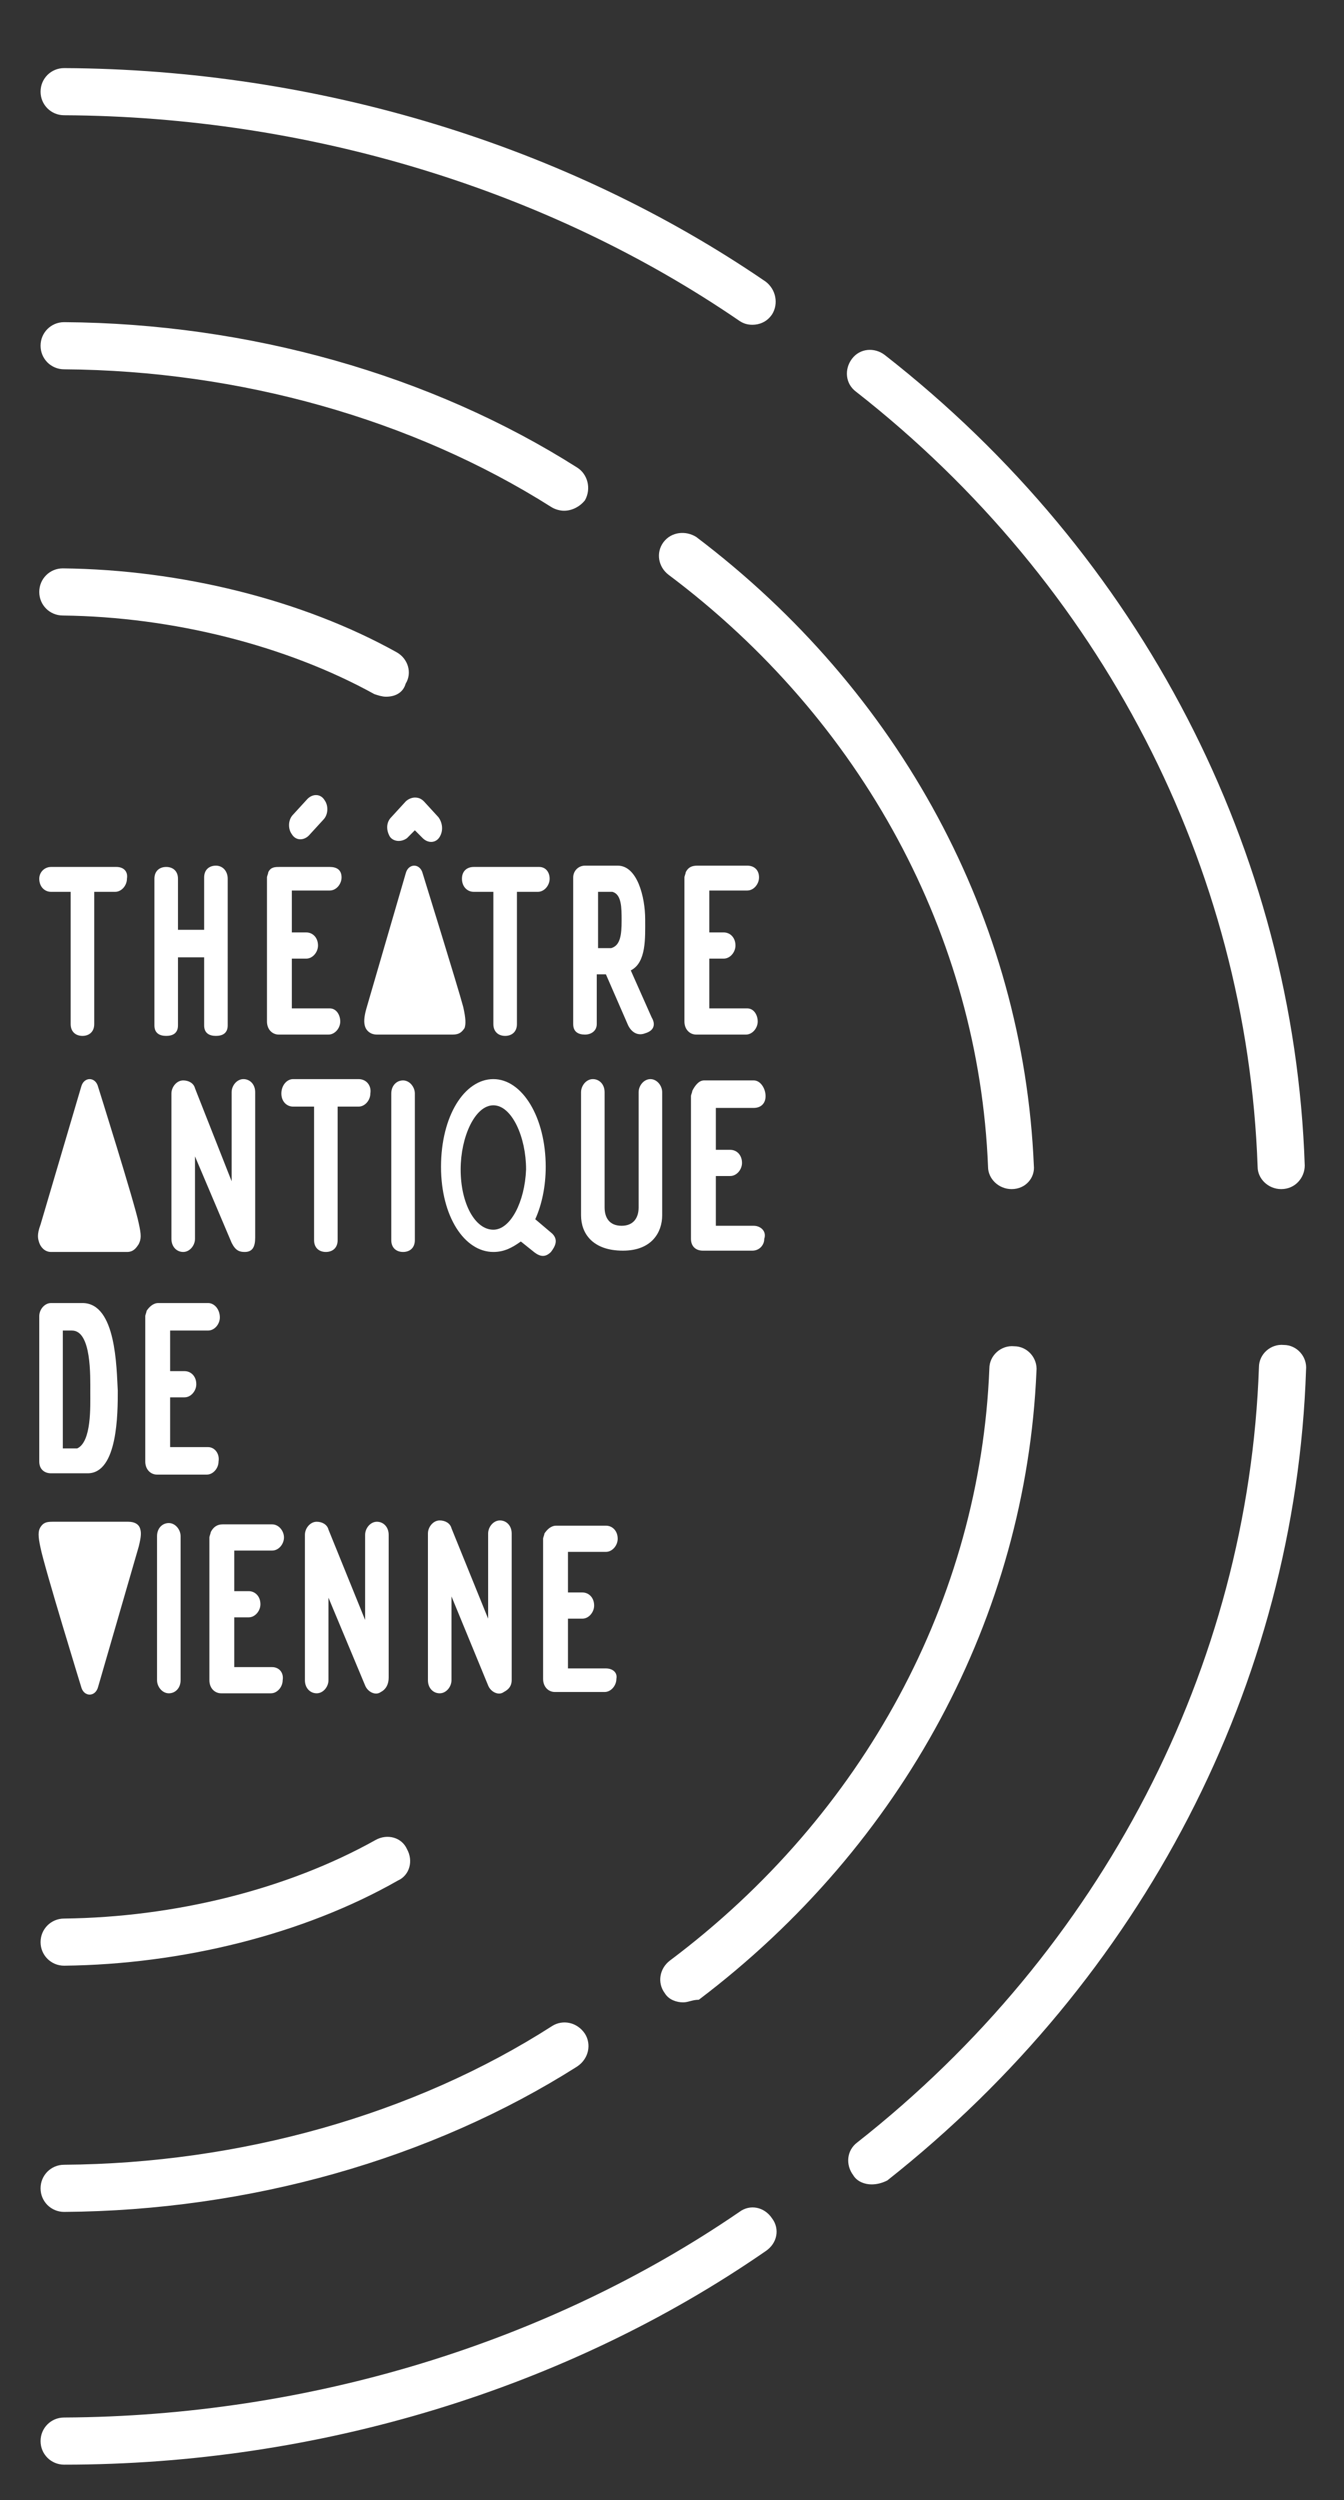 <?xml version="1.0" encoding="utf-8"?>
<!-- Generator: Adobe Illustrator 22.0.0, SVG Export Plug-In . SVG Version: 6.00 Build 0)  -->
<svg version="1.1" id="Calque_1" xmlns="http://www.w3.org/2000/svg" xmlns:xlink="http://www.w3.org/1999/xlink" x="0px" y="0px"
	 viewBox="0 0 102.7 190.9" style="enable-background:new 0 0 102.7 190.9;" xml:space="preserve">
<rect x="0" y="0" width="102.7" height="190.9" fill="#333333" stroke="none"/>
<style type="text/css">
	.st0{fill:#FFFFFF;}
</style>
<g>
	<g>
		<path class="st0" d="M15.9,110.5H13v-3.8h1.1c0.5,0,0.9-0.5,0.9-1c0-0.6-0.4-1-0.9-1H13v-3.1h2.9c0.5,0,0.9-0.5,0.9-1
			c0-0.6-0.4-1.1-0.9-1.1c0,0-3.8,0-3.8,0c-0.4,0-0.7,0.3-0.9,0.6c0,0.1-0.1,0.3-0.1,0.4c0,0,0,11,0,11c0,0,0,0.1,0,0.1v0
			c0,0.6,0.4,1,0.9,1c0.1,0,3.8,0,3.8,0c0.5,0,0.9-0.5,0.9-1C16.8,111,16.4,110.5,15.9,110.5z"/>
		<path class="st0" d="M6.3,99.5L6.3,99.5H5.6H4.3c-0.1,0-0.1,0-0.2,0c-0.1,0-0.1,0-0.2,0c-0.5,0-0.9,0.5-0.9,1v11.1
			c0,0.6,0.4,0.9,0.9,0.9h2.2h0.1h0.5c2.3,0,2.3-4.6,2.3-6.3C8.9,104.5,8.9,99.5,6.3,99.5z M5.5,101.6c1.5,0,1.4,3.5,1.4,4.7
			c0,1.1,0.1,3.8-1,4.3H4.8v-9H5.5z"/>
	</g>
	<g>
		<path class="st0" d="M16.5,66.1c-0.5,0-0.9,0.3-0.9,0.9V71h-2v-3.9c0-0.6-0.4-0.9-0.9-0.9c-0.5,0-0.9,0.3-0.9,0.9v11.2
			c0,0.6,0.4,0.8,0.9,0.8c0.5,0,0.9-0.2,0.9-0.8v-5.2h2v5.2c0,0.6,0.4,0.8,0.9,0.8c0.5,0,0.9-0.2,0.9-0.8V67.1
			C17.4,66.5,17,66.1,16.5,66.1z"/>
		<path class="st0" d="M8.9,66.2h-5c-0.5,0-0.9,0.4-0.9,0.9c0,0.6,0.4,1,0.9,1h1.5v10.1c0,0.6,0.4,0.9,0.9,0.9
			c0.5,0,0.9-0.3,0.9-0.9V68.1h1.6c0.5,0,0.9-0.5,0.9-1C9.8,66.5,9.4,66.2,8.9,66.2z"/>
		<path class="st0" d="M25.2,77h-2.9v-3.8h1.1c0.5,0,0.9-0.5,0.9-1c0-0.6-0.4-1-0.9-1h-1.1V68h2.9c0.5,0,0.9-0.5,0.9-1
			c0-0.6-0.4-0.8-0.9-0.8h-3.7c0,0-0.1,0-0.1,0c-0.4,0-0.7,0-0.9,0.4c0,0.1-0.1,0.3-0.1,0.4c0,0,0,0,0,0c0,0,0,11,0,11s0,0,0,0v0
			c0,0.6,0.4,1,0.9,1c0.1,0,3.8,0,3.8,0c0.5,0,0.9-0.5,0.9-1S25.7,77,25.2,77z"/>
		<path class="st0" d="M41.2,66.2h-5c-0.5,0-0.9,0.3-0.9,0.9s0.4,1,0.9,1h1.5v10.1c0,0.6,0.4,0.9,0.9,0.9c0.5,0,0.9-0.3,0.9-0.9
			V68.1h1.6c0.5,0,0.9-0.5,0.9-1S41.7,66.2,41.2,66.2z"/>
		<path class="st0" d="M57.1,77h-2.9v-3.8h1.1c0.5,0,0.9-0.5,0.9-1c0-0.6-0.4-1-0.9-1h-1.1V68h2.9c0.5,0,0.9-0.5,0.9-1
			c0-0.6-0.4-0.9-0.9-0.9h-3.7c0,0-0.1,0-0.1,0c-0.4,0-0.7,0.1-0.9,0.5c0,0.1-0.1,0.3-0.1,0.4c0,0,0,0,0,0V78c0,0,0,0,0,0s0,0,0,0v0
			c0,0.6,0.4,1,0.9,1c0.1,0,3.8,0,3.8,0c0.5,0,0.9-0.5,0.9-1S57.6,77,57.1,77z"/>
		<path class="st0" d="M45.7,68.1h1.1c0.7,0.2,0.7,1.2,0.7,2.2c0,1.1-0.1,1.9-0.8,2.1h-1V68.1z M49.8,77.7l-1.6-3.6
			c1.2-0.6,1.1-2.5,1.1-3.9c0-1.7-0.6-4.1-2.1-4.1H47c-0.1,0-0.2,0-0.2,0h-2c0,0,0,0-0.1,0c0,0,0,0,0,0c-0.5,0-0.9,0.4-0.9,0.9v11.2
			c0,0.6,0.4,0.8,0.9,0.8c0.5,0,0.9-0.3,0.9-0.8v-3.8h0.7l1.7,3.9c0.3,0.6,0.8,0.8,1.3,0.6C50,78.7,50.1,78.2,49.8,77.7z"/>
		<path class="st0" d="M23.6,63.8c-0.4,0.4-1,0.4-1.3-0.1l0,0c-0.3-0.4-0.3-1.1,0.1-1.5l1.1-1.2c0.4-0.4,1-0.4,1.3,0.1l0,0
			c0.3,0.4,0.3,1.1-0.1,1.5L23.6,63.8z"/>
		<g>
			<path class="st0" d="M33.5,62.4l-1.1-1.2c-0.2-0.2-0.4-0.3-0.7-0.3c-0.2,0-0.5,0.1-0.7,0.3l-1.1,1.2c-0.4,0.4-0.4,1-0.1,1.5
				c0.3,0.4,0.9,0.4,1.3,0.1l0.6-0.6l0.6,0.6c0.4,0.4,1,0.4,1.3-0.1C33.9,63.4,33.8,62.8,33.5,62.4z"/>
			<path class="st0" d="M35.4,76.9c-0.4-1.5-3.1-10.2-3.1-10.2c-0.2-0.8-1.1-0.8-1.3,0L28,77c-0.2,0.7-0.2,1.1-0.1,1.4
				c0.1,0.3,0.4,0.6,0.9,0.6h2.3h1.2h2.3c0.5,0,0.7-0.2,0.9-0.5C35.6,78.2,35.6,77.8,35.4,76.9z"/>
		</g>
	</g>
	<g>
		<g>
			<path class="st0" d="M27.4,82.4h-5c-0.5,0-0.9,0.5-0.9,1.1c0,0.6,0.4,1,0.9,1H24v10.2c0,0.6,0.4,0.9,0.9,0.9
				c0.5,0,0.9-0.3,0.9-0.9V84.5h1.6c0.5,0,0.9-0.5,0.9-1C28.4,82.9,28,82.4,27.4,82.4z"/>
			<path class="st0" d="M57.6,93.6h-2.9v-3.8h1.1c0.5,0,0.9-0.5,0.9-1c0-0.6-0.4-1-0.9-1h-1.1v-3.2h2.9c0.5,0,0.9-0.3,0.9-0.9
				c0-0.6-0.4-1.2-0.9-1.2h-3.7c0,0-0.1,0-0.1,0c-0.4,0-0.7,0.4-0.9,0.8c0,0.1-0.1,0.3-0.1,0.4c0,0,0,0,0,0v10.9c0,0,0,0,0,0
				s0,0,0,0v0c0,0.6,0.4,0.9,0.9,0.9c0.1,0,0.1,0,0.2,0h3.6c0.5,0,0.9-0.4,0.9-0.9C58.6,94,58.1,93.6,57.6,93.6z"/>
			<path class="st0" d="M31.7,94.7c0,0.6-0.4,0.9-0.9,0.9l0,0c-0.5,0-0.9-0.3-0.9-0.9V83.5c0-0.6,0.4-1,0.9-1l0,0
				c0.5,0,0.9,0.5,0.9,1V94.7z"/>
			<path class="st0" d="M19.5,83.4c0-0.6-0.4-1-0.9-1c-0.5,0-0.9,0.5-0.9,1v6.8c0,0-2.8-7.1-2.8-7.1c-0.1-0.4-0.5-0.6-0.9-0.6
				c-0.5,0-0.9,0.5-0.9,1v11.1c0,0.6,0.4,1,0.9,1c0.5,0,0.9-0.5,0.9-1v-6.3l2.8,6.6c0.3,0.6,0.6,0.7,1,0.7c0.6,0,0.8-0.4,0.8-1.1
				C19.5,93.5,19.5,83.4,19.5,83.4z"/>
			<path class="st0" d="M42.2,94.2l-1.3-1.1c0.5-1.1,0.8-2.5,0.8-4c0-3.8-1.8-6.7-4-6.7c-2.2,0-4,2.8-4,6.7c0,3.8,1.8,6.5,4,6.5
				c0.8,0,1.4-0.3,2.1-0.8l1,0.8c0.5,0.4,0.9,0.4,1.3,0C42.4,95.2,42.7,94.7,42.2,94.2z M37.7,93.9c-1.4,0-2.5-2-2.5-4.6
				c0-2.5,1.1-4.9,2.5-4.9c1.4,0,2.5,2.4,2.5,4.9C40.1,91.8,39,93.9,37.7,93.9z"/>
			<path class="st0" d="M49.7,82.4c-0.5,0-0.9,0.5-0.9,1v8.8c0,0.8-0.4,1.4-1.3,1.4c-1,0-1.3-0.7-1.3-1.4c0-0.1,0-8.8,0-8.8
				c0-0.6-0.4-1-0.9-1c-0.5,0-0.9,0.5-0.9,1c0,0,0,9.3,0,9.4l0,0c0,1.4,0.9,2.7,3.2,2.7c2.2,0,3-1.4,3-2.7c0,0,0,0,0,0l0,0v-2v-7.4
				C50.6,82.9,50.2,82.4,49.7,82.4z"/>
		</g>
		<path class="st0" d="M10.6,93.4C10.3,91.9,7.5,83,7.5,83c-0.2-0.8-1.1-0.8-1.3,0L3.1,93.5c-0.3,0.8-0.2,1.1-0.1,1.4
			c0.1,0.3,0.4,0.7,0.9,0.7h2.3h1.2h2.3c0.5,0,0.7-0.3,0.9-0.6C10.8,94.6,10.8,94.3,10.6,93.4"/>
	</g>
	<g>
		<g>
			<path class="st0" d="M46.3,127.4h-2.9v-3.8h1.1c0.5,0,0.9-0.5,0.9-1c0-0.6-0.4-1-0.9-1h-1.1v-3.1h2.9c0.5,0,0.9-0.5,0.9-1
				c0-0.6-0.4-1-0.9-1h-3.7c0,0-0.1,0-0.1,0c-0.4,0-0.7,0.3-0.9,0.6c0,0.1-0.1,0.3-0.1,0.4c0,0,0,0,0,0v10.7c0,0,0,0,0,0s0,0,0,0v0
				c0,0.6,0.4,1,0.9,1c0.1,0,0.1,0,0.2,0h3.6c0.5,0,0.9-0.5,0.9-1C47.2,127.7,46.8,127.4,46.3,127.4z"/>
			<path class="st0" d="M20.8,127.3h-2.9v-3.8H19c0.5,0,0.9-0.5,0.9-1c0-0.6-0.4-1-0.9-1h-1.1v-3.1h2.9c0.5,0,0.9-0.5,0.9-1
				s-0.4-1-0.9-1h-3.7c0,0-0.1,0-0.1,0c-0.4,0-0.7,0.2-0.9,0.6c0,0.1-0.1,0.3-0.1,0.4c0,0,0,0,0,0v10.9c0,0,0,0,0,0c0,0,0,0,0,0v0
				c0,0.6,0.4,1,0.9,1c0.1,0,0.1,0,0.2,0h3.6c0.5,0,0.9-0.5,0.9-1C21.7,127.7,21.3,127.3,20.8,127.3z"/>
			<path class="st0" d="M13.8,128.3c0,0.6-0.4,1-0.9,1l0,0c-0.5,0-0.9-0.5-0.9-1v-11c0-0.6,0.4-1,0.9-1l0,0c0.5,0,0.9,0.5,0.9,1
				V128.3z"/>
			<path class="st0" d="M29.7,117.2c0-0.6-0.4-1-0.9-1c-0.5,0-0.9,0.5-0.9,1v6.5l-2.8-6.9c0,0,0,0,0,0c-0.1-0.4-0.5-0.6-0.9-0.6
				c-0.5,0-0.9,0.5-0.9,1v11.1c0,0.6,0.4,1,0.9,1c0.5,0,0.9-0.5,0.9-1V122l2.8,6.7c0.2,0.5,0.8,0.8,1.2,0.5c0.4-0.2,0.6-0.6,0.6-1.1
				c0,0,0-0.1,0-0.1V117.2z"/>
			<path class="st0" d="M39.1,117.1c0-0.6-0.4-1-0.9-1c-0.5,0-0.9,0.5-0.9,1v6.5l-2.8-6.9c0,0,0,0,0,0c-0.1-0.4-0.5-0.6-0.9-0.6
				c-0.5,0-0.9,0.5-0.9,1v11.2c0,0.6,0.4,1,0.9,1c0.5,0,0.9-0.5,0.9-1v-6.4l2.8,6.8c0.2,0.5,0.8,0.8,1.2,0.5
				c0.4-0.2,0.6-0.5,0.6-0.9c0,0,0-0.1,0-0.1V117.1z"/>
		</g>
		<path class="st0" d="M3.1,118.2c0.3,1.5,3.1,10.6,3.1,10.6c0.2,0.8,1.1,0.8,1.3,0l3.1-10.7c0.2-0.8,0.2-1.1,0.1-1.4
			c-0.1-0.3-0.4-0.5-0.9-0.5H7.4H6.3H4c-0.5,0-0.7,0.1-0.9,0.4C2.9,116.9,2.9,117.3,3.1,118.2"/>
	</g>
	<g>
		<g>
			<g>
				<path class="st0" d="M97.9,90.8c-1,0-1.8-0.8-1.8-1.7c-0.8-22.9-11.9-44.5-30.7-59.2c-0.8-0.6-0.9-1.7-0.3-2.5
					c0.6-0.8,1.7-0.9,2.5-0.3C87.2,42.4,98.9,65,99.7,89C99.7,89.9,99,90.8,97.9,90.8C97.9,90.8,97.9,90.8,97.9,90.8z"/>
			</g>
			<g>
				<path class="st0" d="M57.5,24.8c-0.4,0-0.7-0.1-1-0.3C41.9,14.5,23.6,8.9,4.9,8.8C3.9,8.8,3.1,8,3.1,7c0-1,0.8-1.8,1.8-1.8
					c0,0,0,0,0,0c19.4,0.1,38.4,5.9,53.6,16.3c0.8,0.6,1,1.7,0.5,2.5C58.6,24.6,58,24.8,57.5,24.8z"/>
			</g>
			<g>
				<path class="st0" d="M77.3,90.8c-1,0-1.8-0.8-1.8-1.7C74.8,71.5,65.9,55,51.1,43.9c-0.8-0.6-1-1.7-0.4-2.5
					c0.6-0.8,1.7-0.9,2.5-0.4c15.6,11.8,25,29.2,25.8,48C79.1,89.9,78.4,90.8,77.3,90.8C77.4,90.8,77.3,90.8,77.3,90.8z"/>
			</g>
			<g>
				<path class="st0" d="M43.1,39c-0.3,0-0.7-0.1-1-0.3C31.5,32,18.3,28.3,4.9,28.2c-1,0-1.8-0.8-1.8-1.8c0-1,0.8-1.8,1.8-1.8
					c0,0,0,0,0,0c14.1,0.1,28,4,39.2,11.1c0.8,0.5,1.1,1.6,0.6,2.5C44.3,38.7,43.7,39,43.1,39z"/>
			</g>
			<g>
				<path class="st0" d="M29.5,53.2c-0.3,0-0.6-0.1-0.9-0.2c-6.7-3.7-15.4-5.9-23.8-6c-1,0-1.8-0.8-1.8-1.8c0-1,0.8-1.8,1.8-1.8
					c0,0,0,0,0,0c9,0.1,18.3,2.4,25.5,6.4c0.9,0.5,1.2,1.6,0.7,2.4C30.8,52.9,30.2,53.2,29.5,53.2z"/>
			</g>
		</g>
		<g>
			<g>
				<path class="st0" d="M66.6,166.8c-0.5,0-1.1-0.2-1.4-0.7c-0.6-0.8-0.5-1.9,0.3-2.5c18.7-14.7,29.9-36.3,30.7-59.2
					c0-1,0.9-1.8,1.9-1.7c1,0,1.8,0.9,1.7,1.9c-0.8,24-12.5,46.5-32,61.9C67.4,166.7,67,166.8,66.6,166.8z"/>
			</g>
			<g>
				<path class="st0" d="M4.9,188.2c-1,0-1.8-0.8-1.8-1.8c0-1,0.8-1.8,1.8-1.8c18.7-0.1,37-5.7,51.6-15.7c0.8-0.6,1.9-0.4,2.5,0.5
					c0.6,0.8,0.4,1.9-0.5,2.5C43.3,182.4,24.3,188.2,4.9,188.2C4.9,188.2,4.9,188.2,4.9,188.2z"/>
			</g>
			<g>
				<path class="st0" d="M52.2,152.9c-0.5,0-1.1-0.2-1.4-0.7c-0.6-0.8-0.4-1.9,0.4-2.5c14.8-11.1,23.7-27.6,24.4-45.2
					c0-1,0.9-1.8,1.9-1.7c1,0,1.8,0.9,1.7,1.9c-0.8,18.7-10.2,36.2-25.8,48C52.9,152.7,52.6,152.9,52.2,152.9z"/>
			</g>
			<g>
				<path class="st0" d="M4.9,168.9c-1,0-1.8-0.8-1.8-1.8c0-1,0.8-1.8,1.8-1.8c13.4-0.1,26.7-3.8,37.3-10.6c0.8-0.5,1.9-0.3,2.5,0.6
					c0.5,0.8,0.3,1.9-0.6,2.5C32.9,164.9,19,168.8,4.9,168.9C4.9,168.9,4.9,168.9,4.9,168.9z"/>
			</g>
			<g>
				<path class="st0" d="M4.9,150.1c-1,0-1.8-0.8-1.8-1.8c0-1,0.8-1.8,1.8-1.8c8.4-0.1,17-2.2,23.8-6c0.9-0.5,2-0.2,2.4,0.7
					c0.5,0.9,0.2,2-0.7,2.4C23.2,147.7,13.9,150,4.9,150.1C4.9,150.1,4.9,150.1,4.9,150.1z"/>
			</g>
		</g>
	</g>
</g>
</svg>

